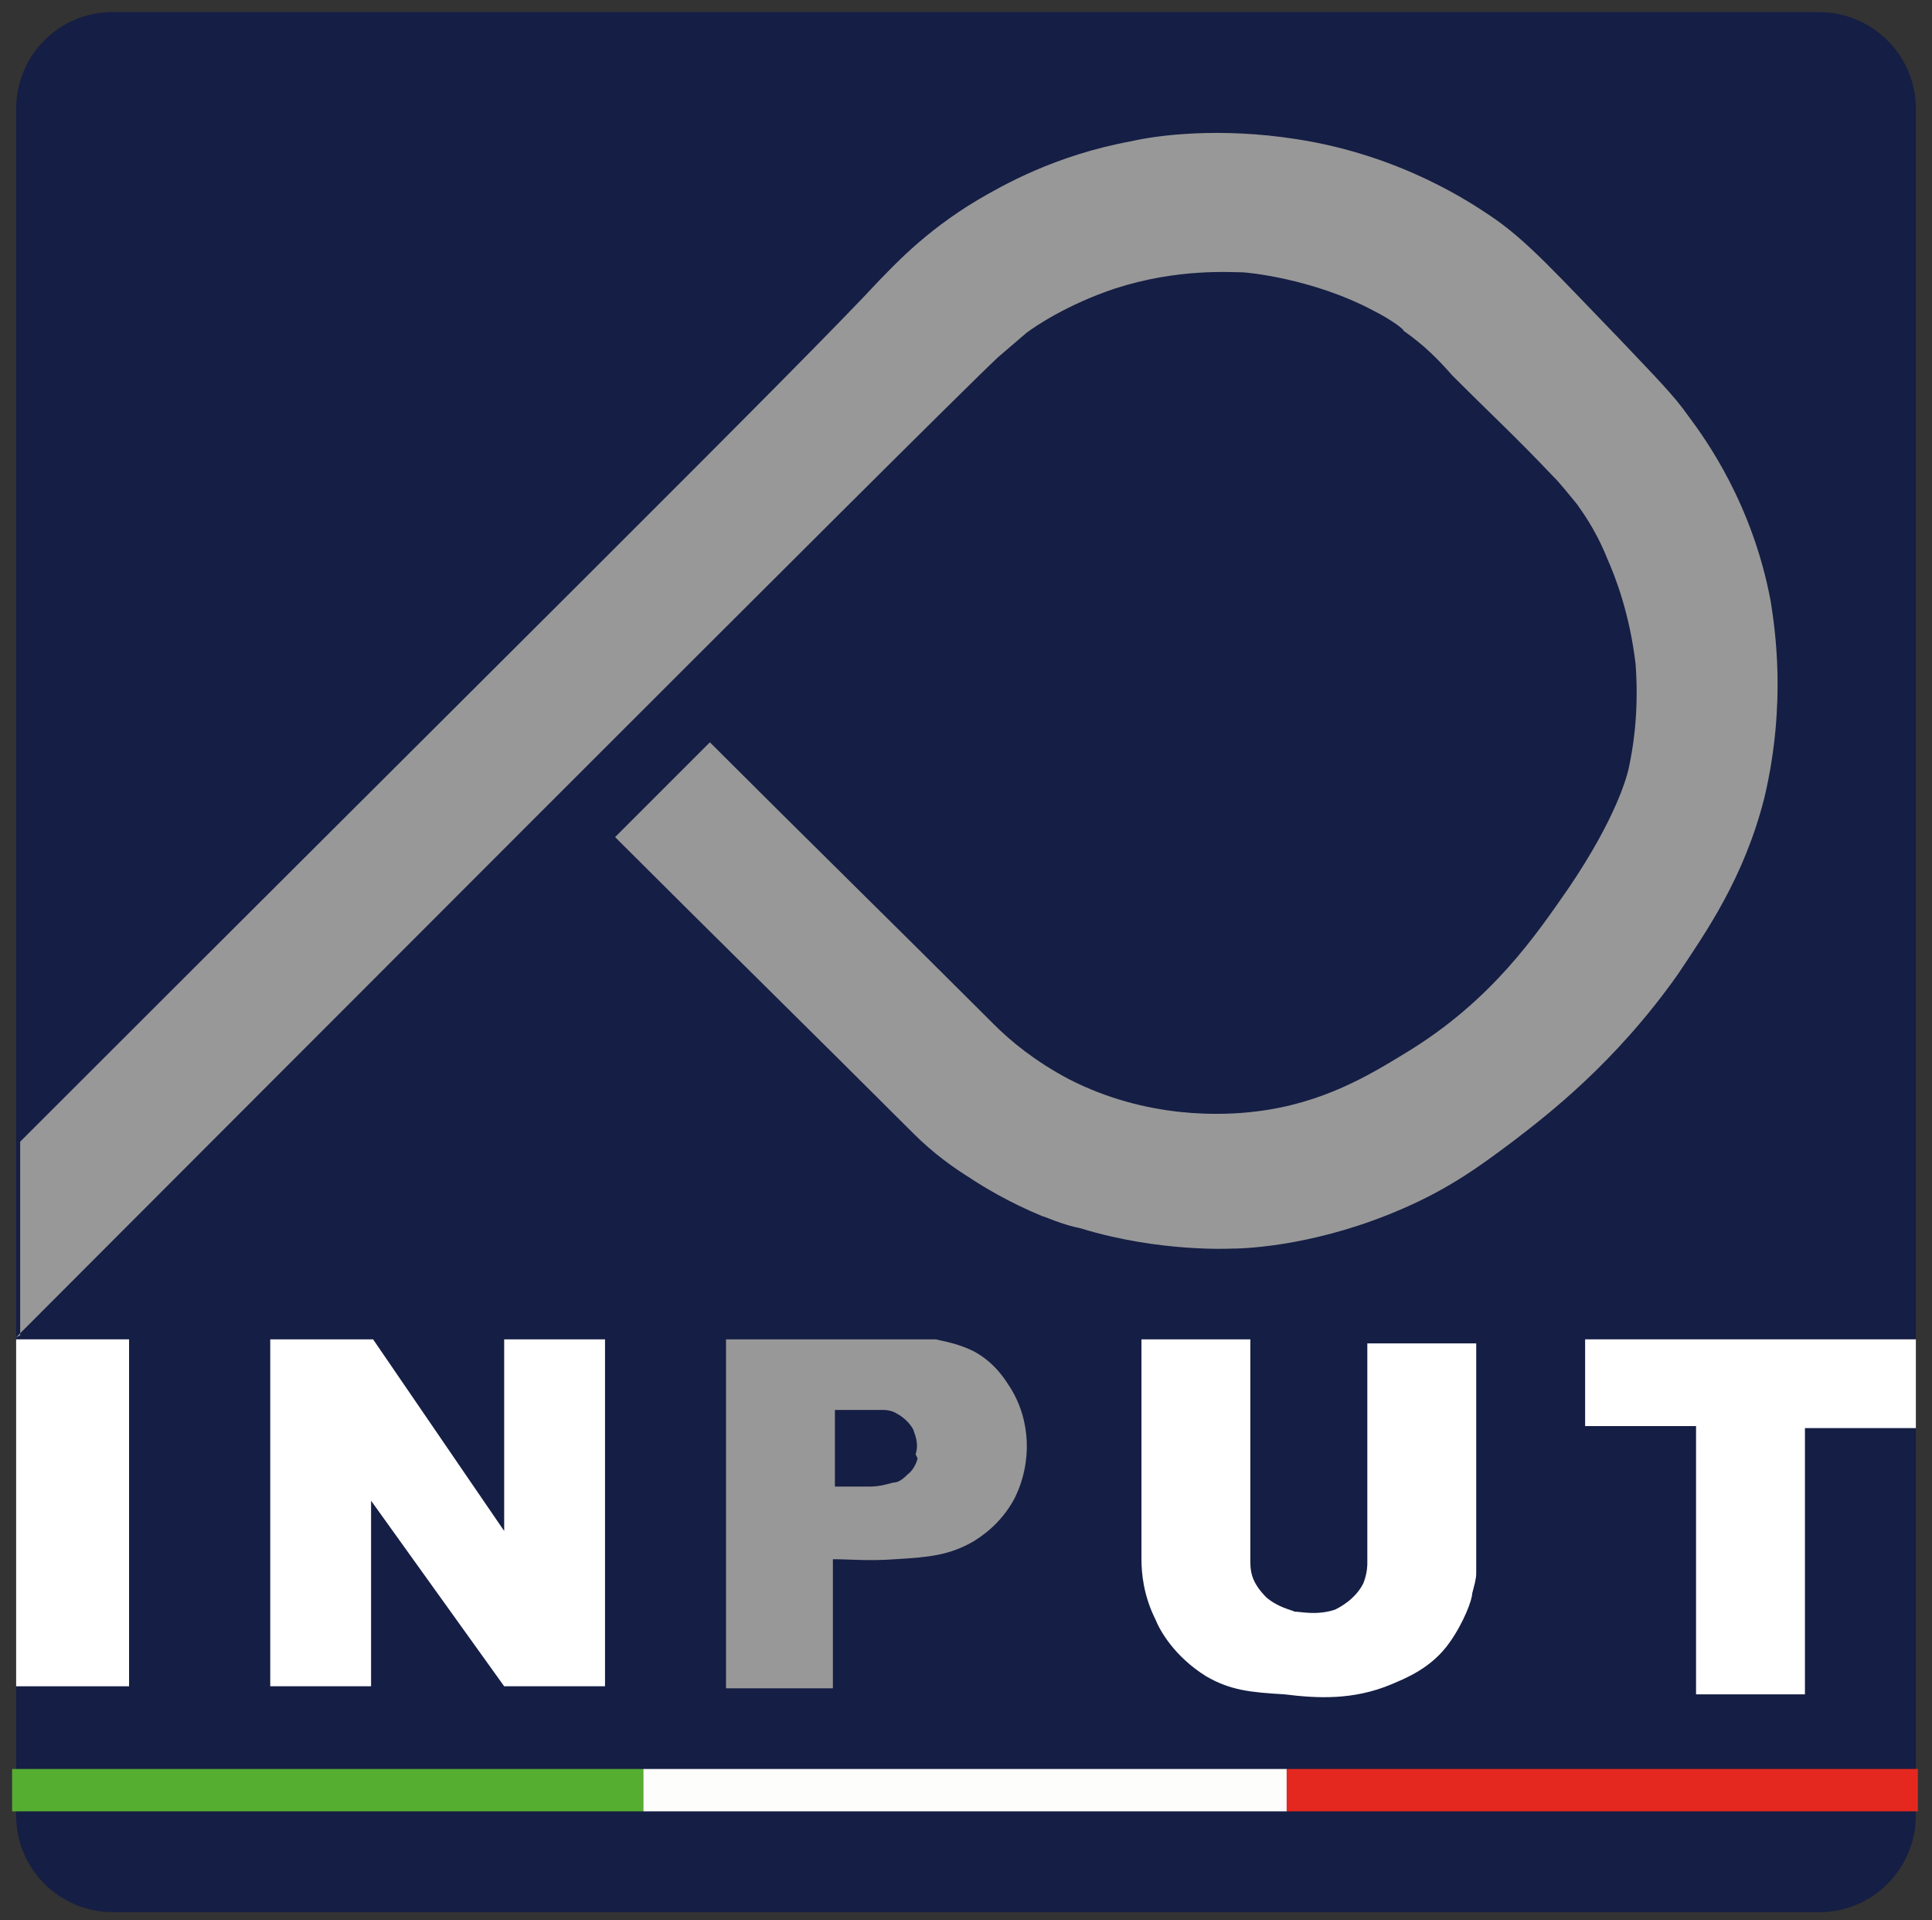 <?xml version="1.0" encoding="UTF-8"?>
<svg id="Livello_7" xmlns="http://www.w3.org/2000/svg" version="1.1" viewBox="0 0 95.8 95.2">
  <rect x="0" y="0" width="95.8" height="95.2" fill="#333333" stroke="none"/>
  <!-- Generator: Adobe Illustrator 29.2.0, SVG Export Plug-In . SVG Version: 2.1.0 Build 108)  -->
  <defs>
    <style>
      .st0 {
        fill: #e4281f;
      }

      .st1 {
        fill: #56ae31;
      }

      .st2 {
        fill: #151e44;
      }

      .st3 {
        fill: #fff;
      }

      .st4 {
        fill: #fdfdfc;
      }

      .st5 {
        fill: #989898;
      }
    </style>
  </defs>
  <path class="st2" d="M94.4,70.7v-4.3h.6V5.4c0-2.7-2.2-4.8-4.8-4.8H5.6c-1.3,0-2.5.5-3.4,1.4-1.4,1.4-1.4,3.1-1.4,3.4v84.6c0,2.7,2.2,4.8,4.8,4.8h84.6c2.7,0,4.8-2.2,4.8-4.8v-19.3h-.6Z"/>
  <path class="st5" d="M.8,66.3c6-6,46-46.1,48.7-48.6.7-.6,1.4-1.2,1.4-1.2.4-.3,2-1.4,4.4-2.2,3.1-1,5.7-.8,6.3-.8.2,0,3.5.3,6.5,1.9.8.4,1.5.9,1.5,1,1,.7,1.7,1.4,2.4,2.2,2.2,2.2,3,2.9,5,5,.4.4.7.8,1.2,1.4.2.3.9,1.2,1.5,2.7.4.9,1.1,2.7,1.4,5.2.2,2.6-.2,4.5-.3,5-.1.6-.7,2.7-3,6.1-1.6,2.3-3.8,5.6-8.1,8.2-1.8,1.1-4.1,2.5-7.4,2.9-1.6.2-5.4.4-9.3-1.6-1.7-.9-2.9-1.9-3.7-2.7-4.7-4.7-9.4-9.3-14.1-14-1.6,1.6-3.1,3.1-4.7,4.7,4.9,4.9,9.9,9.8,14.8,14.7,1,1,2,1.7,2.8,2.2.6.4,1.9,1.2,3.6,1.9.1,0,.9.4,1.9.6,3.9,1.2,7.5,1,7.5,1,.9,0,4.4-.2,8.5-2,2.3-1,3.8-2.1,5.4-3.3,1.7-1.3,5.1-3.9,8.2-8.3,1.4-2.1,3.3-4.8,4.3-8.8,1.1-4.7.5-8.4.3-9.7-.9-4.8-3.2-8-4.1-9.2-.7-1-1.6-1.9-3.4-3.8-3.1-3.2-4.6-4.9-6.4-6.1-.9-.6-4.4-3-9.6-3.8-3.8-.6-6.9-.2-8.2.1-3.8.7-6.4,2.2-7.6,2.9-2.7,1.6-4.3,3.4-4.9,4-3.7,4-20.2,20.3-42.6,42.7,0,3.2,0,6.4,0,9.6Z"/>
  <rect class="st3" x=".8" y="66.4" width="5.6" height="17.2"/>
  <polygon class="st3" points="13.4 66.4 13.4 83.6 18.4 83.6 18.4 74.4 25 83.6 30 83.6 30 66.4 25 66.4 25 75.9 18.5 66.4 13.4 66.4"/>
  <path class="st5" d="M50.1,68.8c-.2-.3-.7-1.2-1.8-1.8-.8-.4-1.5-.5-1.9-.6-3.5,0-6.9,0-10.4,0v17.3h5.3v-6.4c.8,0,1.8.1,3.1,0,1.7-.1,2.7-.2,3.9-.9.3-.2,1.3-.8,2-2.1.9-1.8.8-3.9-.2-5.5ZM45.5,72.3c0,0-.1.5-.5.8-.3.3-.5.4-.7.4-.4.1-.7.2-1.2.2-.4,0-1,0-1.7,0v-3.8c.8,0,1.5,0,2.3,0,.2,0,.5,0,.8.2.2.1.6.4.8.8,0,.1.3.6.1,1.2Z"/>
  <path class="st3" d="M56.6,66.4c1.8,0,3.6,0,5.4,0,0,3.7,0,7.3,0,11,0,.2,0,.6.2,1,.2.4.5.7.6.8.6.5,1.2.6,1.4.7.3,0,1.1.2,2-.1.2-.1,1-.5,1.4-1.3.2-.5.2-.9.2-1,0-1.1,0-5.2,0-10.9h5.4c0,3.8,0,7.6,0,11.4,0,.3-.1.6-.2,1,0,.3-.4,1.4-1.1,2.4-.9,1.3-2.2,1.8-2.9,2.1-1.9.8-3.7.7-5.3.5-1.7-.1-2.7-.2-3.9-.9-1.6-1-2.3-2.3-2.5-2.8-.6-1.2-.7-2.3-.7-3v-10.8Z"/>
  <polygon class="st3" points="78.6 66.4 78.6 70.7 84.1 70.7 84.1 84 89.5 84 89.5 70.8 95 70.8 95 66.4 78.6 66.4"/>
  <rect class="st1" x=".6" y="87.7" width="31.3" height="2.1"/>
  <rect class="st0" x="63.8" y="87.7" width="31.3" height="2.1"/>
  <rect class="st4" x="31.9" y="87.7" width="31.9" height="2.1"/>
</svg>